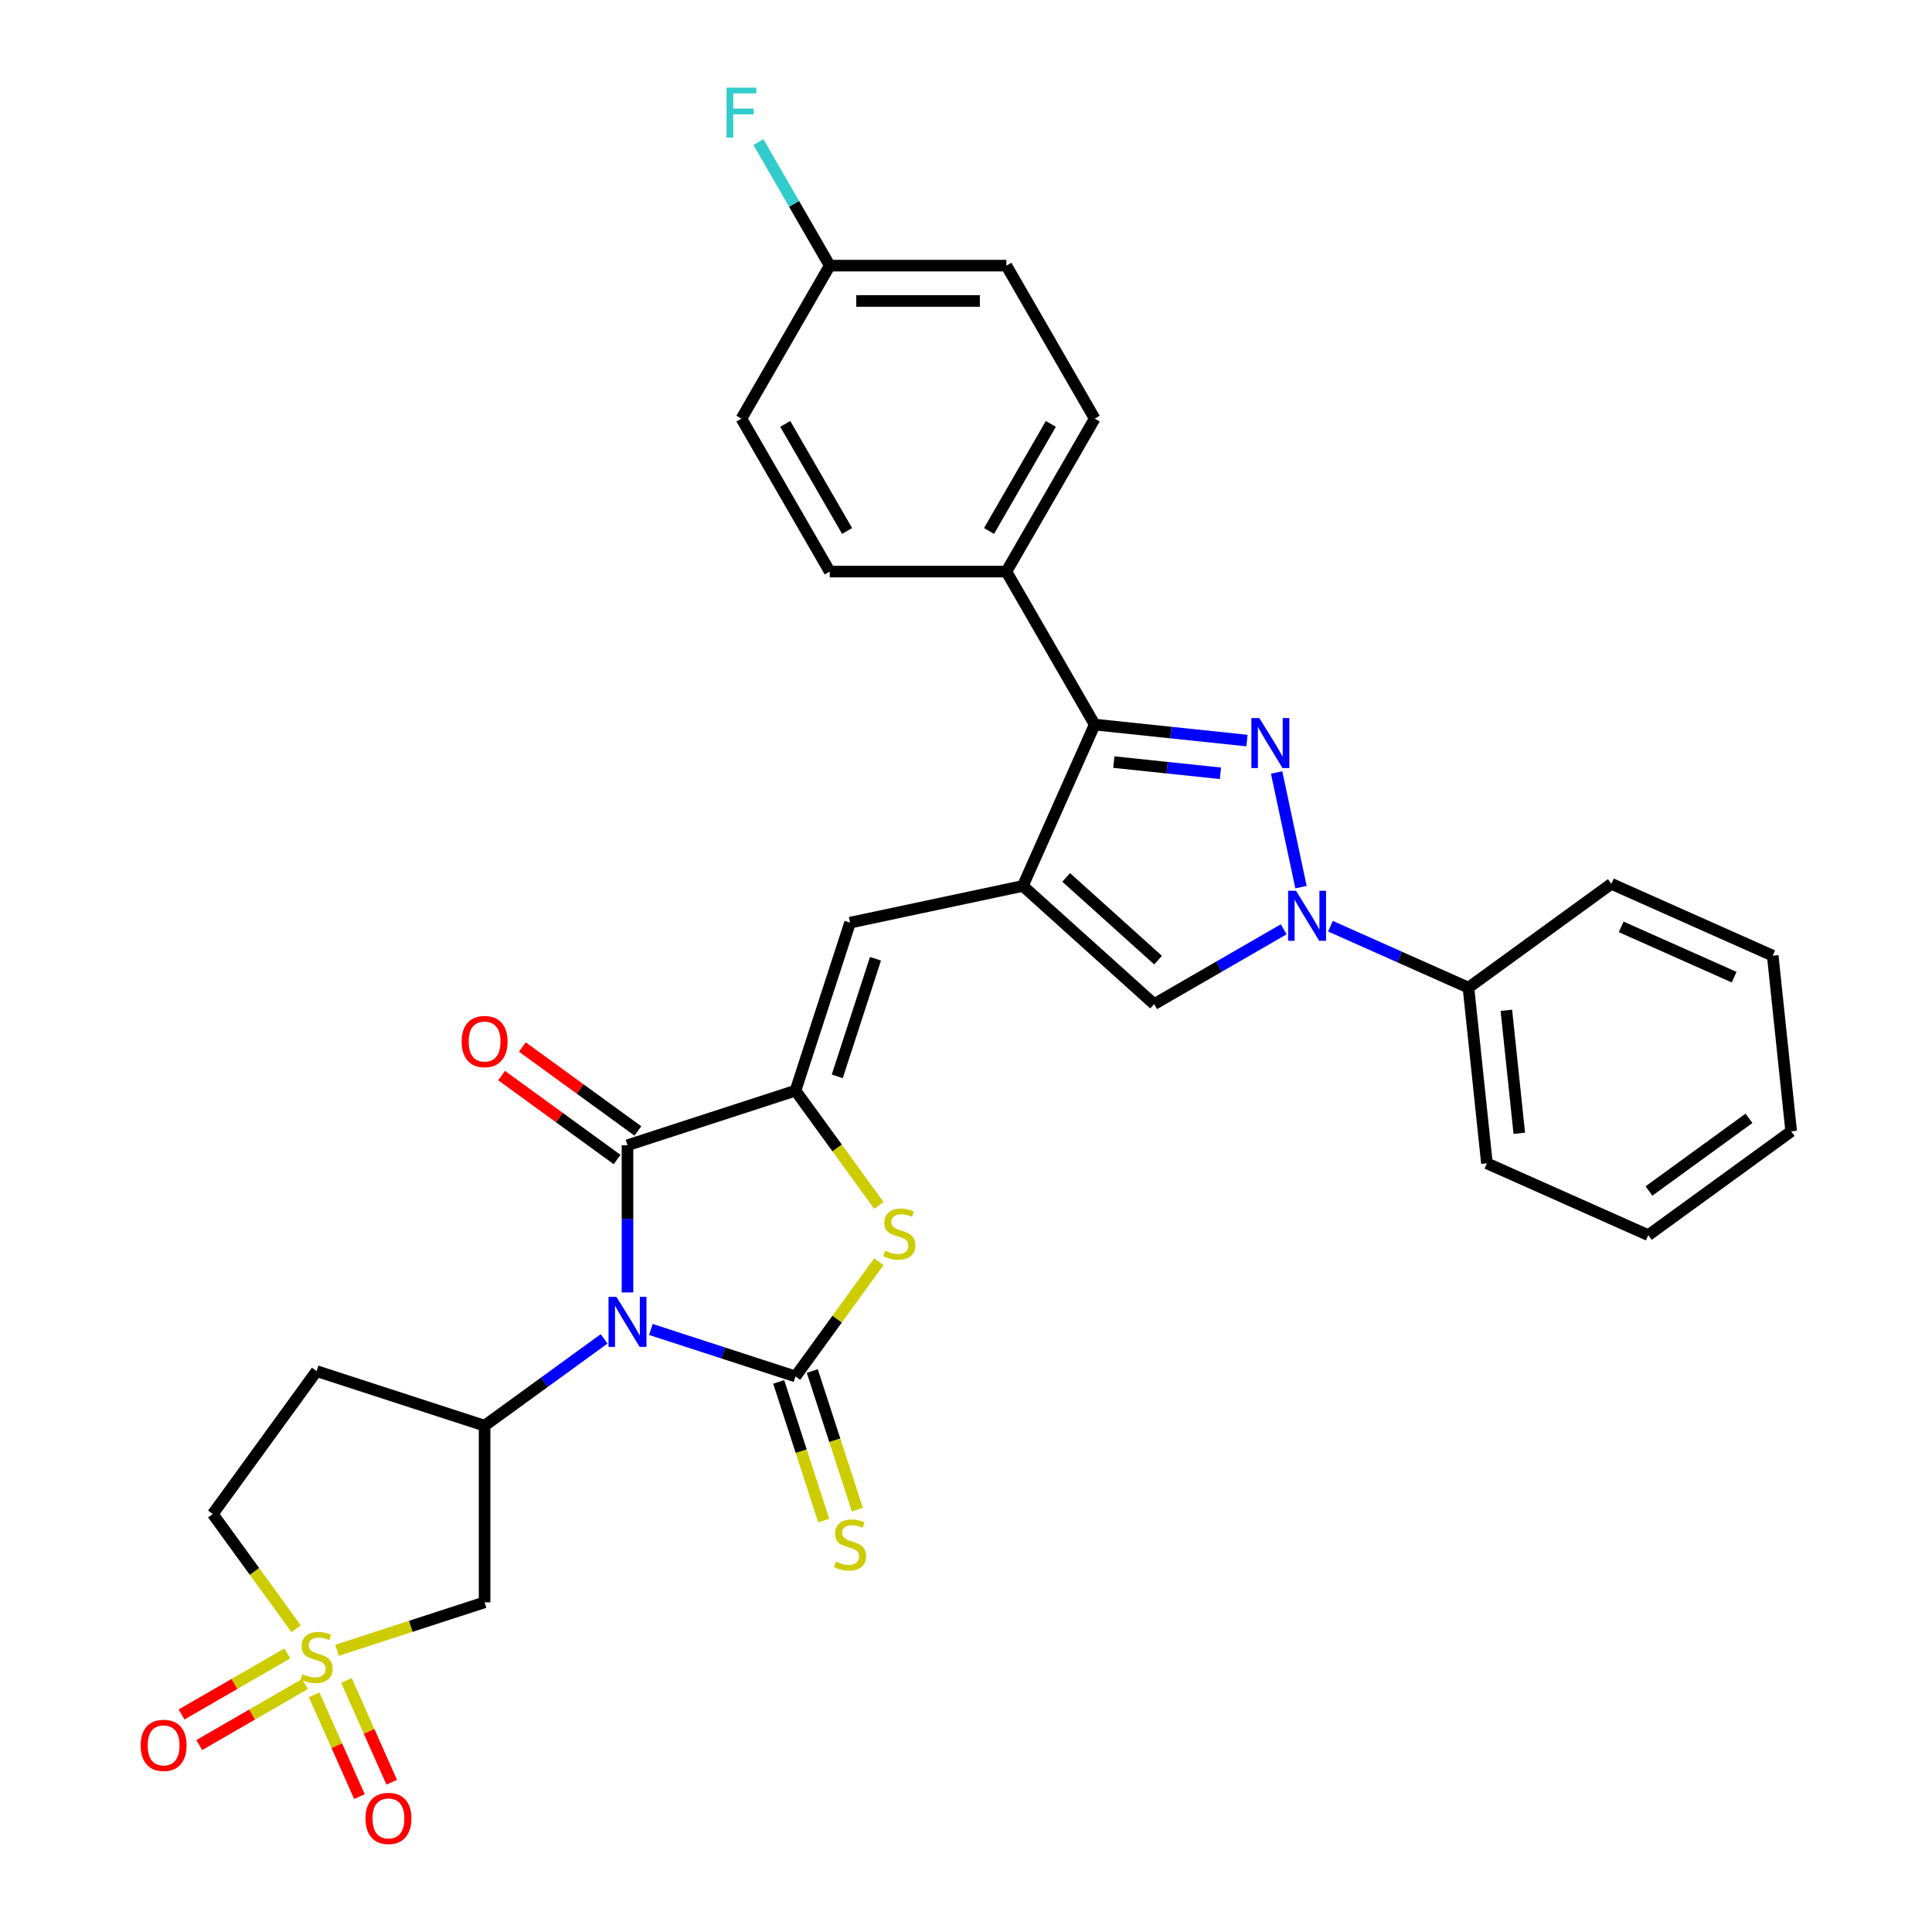 <?xml version='1.0' encoding='iso-8859-1'?>
<svg version='1.1' baseProfile='full'
              xmlns='http://www.w3.org/2000/svg'
                      xmlns:rdkit='http://www.rdkit.org/xml'
                      xmlns:xlink='http://www.w3.org/1999/xlink'
                  xml:space='preserve'
width='1000px' height='1000px' viewBox='0 0 1000 1000'>
<!-- END OF HEADER -->
<rect style='opacity:1.0;fill:#FFFFFF;stroke:none' width='1000' height='1000' x='0' y='0'> </rect>
<path class='bond-0' d='M 336.895,688.128 L 374.319,700.288' style='fill:none;fill-rule:evenodd;stroke:#0000FF;stroke-width:6px;stroke-linecap:butt;stroke-linejoin:miter;stroke-opacity:1' />
<path class='bond-0' d='M 374.319,700.288 L 411.742,712.448' style='fill:none;fill-rule:evenodd;stroke:#000000;stroke-width:6px;stroke-linecap:butt;stroke-linejoin:miter;stroke-opacity:1' />
<path class='bond-5' d='M 324.79,668.964 L 324.79,630.866' style='fill:none;fill-rule:evenodd;stroke:#0000FF;stroke-width:6px;stroke-linecap:butt;stroke-linejoin:miter;stroke-opacity:1' />
<path class='bond-5' d='M 324.79,630.866 L 324.79,592.768' style='fill:none;fill-rule:evenodd;stroke:#000000;stroke-width:6px;stroke-linecap:butt;stroke-linejoin:miter;stroke-opacity:1' />
<path class='bond-9' d='M 312.685,692.99 L 281.754,715.463' style='fill:none;fill-rule:evenodd;stroke:#0000FF;stroke-width:6px;stroke-linecap:butt;stroke-linejoin:miter;stroke-opacity:1' />
<path class='bond-9' d='M 281.754,715.463 L 250.823,737.935' style='fill:none;fill-rule:evenodd;stroke:#000000;stroke-width:6px;stroke-linecap:butt;stroke-linejoin:miter;stroke-opacity:1' />
<path class='bond-7' d='M 411.742,712.448 L 433.319,682.751' style='fill:none;fill-rule:evenodd;stroke:#000000;stroke-width:6px;stroke-linecap:butt;stroke-linejoin:miter;stroke-opacity:1' />
<path class='bond-7' d='M 433.319,682.751 L 454.895,653.054' style='fill:none;fill-rule:evenodd;stroke:#CCCC00;stroke-width:6px;stroke-linecap:butt;stroke-linejoin:miter;stroke-opacity:1' />
<path class='bond-13' d='M 403.047,715.273 L 414.705,751.152' style='fill:none;fill-rule:evenodd;stroke:#000000;stroke-width:6px;stroke-linecap:butt;stroke-linejoin:miter;stroke-opacity:1' />
<path class='bond-13' d='M 414.705,751.152 L 426.363,787.031' style='fill:none;fill-rule:evenodd;stroke:#CCCC00;stroke-width:6px;stroke-linecap:butt;stroke-linejoin:miter;stroke-opacity:1' />
<path class='bond-13' d='M 420.438,709.623 L 432.095,745.501' style='fill:none;fill-rule:evenodd;stroke:#000000;stroke-width:6px;stroke-linecap:butt;stroke-linejoin:miter;stroke-opacity:1' />
<path class='bond-13' d='M 432.095,745.501 L 443.753,781.38' style='fill:none;fill-rule:evenodd;stroke:#CCCC00;stroke-width:6px;stroke-linecap:butt;stroke-linejoin:miter;stroke-opacity:1' />
<path class='bond-1' d='M 645.433,383.315 L 606.022,379.173' style='fill:none;fill-rule:evenodd;stroke:#0000FF;stroke-width:6px;stroke-linecap:butt;stroke-linejoin:miter;stroke-opacity:1' />
<path class='bond-1' d='M 606.022,379.173 L 566.611,375.031' style='fill:none;fill-rule:evenodd;stroke:#000000;stroke-width:6px;stroke-linecap:butt;stroke-linejoin:miter;stroke-opacity:1' />
<path class='bond-1' d='M 631.698,400.258 L 604.111,397.358' style='fill:none;fill-rule:evenodd;stroke:#0000FF;stroke-width:6px;stroke-linecap:butt;stroke-linejoin:miter;stroke-opacity:1' />
<path class='bond-1' d='M 604.111,397.358 L 576.523,394.459' style='fill:none;fill-rule:evenodd;stroke:#000000;stroke-width:6px;stroke-linecap:butt;stroke-linejoin:miter;stroke-opacity:1' />
<path class='bond-34' d='M 660.776,399.819 L 673.392,459.174' style='fill:none;fill-rule:evenodd;stroke:#0000FF;stroke-width:6px;stroke-linecap:butt;stroke-linejoin:miter;stroke-opacity:1' />
<path class='bond-2' d='M 529.425,458.554 L 439.995,477.563' style='fill:none;fill-rule:evenodd;stroke:#000000;stroke-width:6px;stroke-linecap:butt;stroke-linejoin:miter;stroke-opacity:1' />
<path class='bond-8' d='M 529.425,458.554 L 566.611,375.031' style='fill:none;fill-rule:evenodd;stroke:#000000;stroke-width:6px;stroke-linecap:butt;stroke-linejoin:miter;stroke-opacity:1' />
<path class='bond-11' d='M 529.425,458.554 L 597.368,519.731' style='fill:none;fill-rule:evenodd;stroke:#000000;stroke-width:6px;stroke-linecap:butt;stroke-linejoin:miter;stroke-opacity:1' />
<path class='bond-11' d='M 551.852,454.142 L 599.412,496.965' style='fill:none;fill-rule:evenodd;stroke:#000000;stroke-width:6px;stroke-linecap:butt;stroke-linejoin:miter;stroke-opacity:1' />
<path class='bond-3' d='M 411.742,564.515 L 324.79,592.768' style='fill:none;fill-rule:evenodd;stroke:#000000;stroke-width:6px;stroke-linecap:butt;stroke-linejoin:miter;stroke-opacity:1' />
<path class='bond-10' d='M 411.742,564.515 L 439.995,477.563' style='fill:none;fill-rule:evenodd;stroke:#000000;stroke-width:6px;stroke-linecap:butt;stroke-linejoin:miter;stroke-opacity:1' />
<path class='bond-10' d='M 433.371,557.123 L 453.148,496.256' style='fill:none;fill-rule:evenodd;stroke:#000000;stroke-width:6px;stroke-linecap:butt;stroke-linejoin:miter;stroke-opacity:1' />
<path class='bond-32' d='M 411.742,564.515 L 433.319,594.212' style='fill:none;fill-rule:evenodd;stroke:#000000;stroke-width:6px;stroke-linecap:butt;stroke-linejoin:miter;stroke-opacity:1' />
<path class='bond-32' d='M 433.319,594.212 L 454.895,623.909' style='fill:none;fill-rule:evenodd;stroke:#CCCC00;stroke-width:6px;stroke-linecap:butt;stroke-linejoin:miter;stroke-opacity:1' />
<path class='bond-4' d='M 174.458,854.175 L 212.641,841.769' style='fill:none;fill-rule:evenodd;stroke:#CCCC00;stroke-width:6px;stroke-linecap:butt;stroke-linejoin:miter;stroke-opacity:1' />
<path class='bond-4' d='M 212.641,841.769 L 250.823,829.362' style='fill:none;fill-rule:evenodd;stroke:#000000;stroke-width:6px;stroke-linecap:butt;stroke-linejoin:miter;stroke-opacity:1' />
<path class='bond-15' d='M 162.593,877.224 L 174.323,903.569' style='fill:none;fill-rule:evenodd;stroke:#CCCC00;stroke-width:6px;stroke-linecap:butt;stroke-linejoin:miter;stroke-opacity:1' />
<path class='bond-15' d='M 174.323,903.569 L 186.052,929.914' style='fill:none;fill-rule:evenodd;stroke:#FF0000;stroke-width:6px;stroke-linecap:butt;stroke-linejoin:miter;stroke-opacity:1' />
<path class='bond-15' d='M 179.298,869.786 L 191.027,896.131' style='fill:none;fill-rule:evenodd;stroke:#CCCC00;stroke-width:6px;stroke-linecap:butt;stroke-linejoin:miter;stroke-opacity:1' />
<path class='bond-15' d='M 191.027,896.131 L 202.757,922.476' style='fill:none;fill-rule:evenodd;stroke:#FF0000;stroke-width:6px;stroke-linecap:butt;stroke-linejoin:miter;stroke-opacity:1' />
<path class='bond-16' d='M 148.712,855.81 L 121.349,871.608' style='fill:none;fill-rule:evenodd;stroke:#CCCC00;stroke-width:6px;stroke-linecap:butt;stroke-linejoin:miter;stroke-opacity:1' />
<path class='bond-16' d='M 121.349,871.608 L 93.987,887.406' style='fill:none;fill-rule:evenodd;stroke:#FF0000;stroke-width:6px;stroke-linecap:butt;stroke-linejoin:miter;stroke-opacity:1' />
<path class='bond-16' d='M 157.855,871.645 L 130.492,887.443' style='fill:none;fill-rule:evenodd;stroke:#CCCC00;stroke-width:6px;stroke-linecap:butt;stroke-linejoin:miter;stroke-opacity:1' />
<path class='bond-16' d='M 130.492,887.443 L 103.129,903.241' style='fill:none;fill-rule:evenodd;stroke:#FF0000;stroke-width:6px;stroke-linecap:butt;stroke-linejoin:miter;stroke-opacity:1' />
<path class='bond-33' d='M 153.284,843.043 L 131.707,813.346' style='fill:none;fill-rule:evenodd;stroke:#CCCC00;stroke-width:6px;stroke-linecap:butt;stroke-linejoin:miter;stroke-opacity:1' />
<path class='bond-33' d='M 131.707,813.346 L 110.131,783.649' style='fill:none;fill-rule:evenodd;stroke:#000000;stroke-width:6px;stroke-linecap:butt;stroke-linejoin:miter;stroke-opacity:1' />
<path class='bond-18' d='M 330.164,585.371 L 300.266,563.649' style='fill:none;fill-rule:evenodd;stroke:#000000;stroke-width:6px;stroke-linecap:butt;stroke-linejoin:miter;stroke-opacity:1' />
<path class='bond-18' d='M 300.266,563.649 L 270.369,541.928' style='fill:none;fill-rule:evenodd;stroke:#FF0000;stroke-width:6px;stroke-linecap:butt;stroke-linejoin:miter;stroke-opacity:1' />
<path class='bond-18' d='M 319.416,600.165 L 289.518,578.443' style='fill:none;fill-rule:evenodd;stroke:#000000;stroke-width:6px;stroke-linecap:butt;stroke-linejoin:miter;stroke-opacity:1' />
<path class='bond-18' d='M 289.518,578.443 L 259.621,556.721' style='fill:none;fill-rule:evenodd;stroke:#FF0000;stroke-width:6px;stroke-linecap:butt;stroke-linejoin:miter;stroke-opacity:1' />
<path class='bond-6' d='M 664.442,481.006 L 630.905,500.368' style='fill:none;fill-rule:evenodd;stroke:#0000FF;stroke-width:6px;stroke-linecap:butt;stroke-linejoin:miter;stroke-opacity:1' />
<path class='bond-6' d='M 630.905,500.368 L 597.368,519.731' style='fill:none;fill-rule:evenodd;stroke:#000000;stroke-width:6px;stroke-linecap:butt;stroke-linejoin:miter;stroke-opacity:1' />
<path class='bond-20' d='M 688.652,479.406 L 724.361,495.305' style='fill:none;fill-rule:evenodd;stroke:#0000FF;stroke-width:6px;stroke-linecap:butt;stroke-linejoin:miter;stroke-opacity:1' />
<path class='bond-20' d='M 724.361,495.305 L 760.07,511.204' style='fill:none;fill-rule:evenodd;stroke:#000000;stroke-width:6px;stroke-linecap:butt;stroke-linejoin:miter;stroke-opacity:1' />
<path class='bond-17' d='M 566.611,375.031 L 520.898,295.852' style='fill:none;fill-rule:evenodd;stroke:#000000;stroke-width:6px;stroke-linecap:butt;stroke-linejoin:miter;stroke-opacity:1' />
<path class='bond-12' d='M 250.823,737.935 L 250.823,829.362' style='fill:none;fill-rule:evenodd;stroke:#000000;stroke-width:6px;stroke-linecap:butt;stroke-linejoin:miter;stroke-opacity:1' />
<path class='bond-14' d='M 250.823,737.935 L 163.871,709.682' style='fill:none;fill-rule:evenodd;stroke:#000000;stroke-width:6px;stroke-linecap:butt;stroke-linejoin:miter;stroke-opacity:1' />
<path class='bond-19' d='M 163.871,709.682 L 110.131,783.649' style='fill:none;fill-rule:evenodd;stroke:#000000;stroke-width:6px;stroke-linecap:butt;stroke-linejoin:miter;stroke-opacity:1' />
<path class='bond-21' d='M 520.898,295.852 L 566.611,216.674' style='fill:none;fill-rule:evenodd;stroke:#000000;stroke-width:6px;stroke-linecap:butt;stroke-linejoin:miter;stroke-opacity:1' />
<path class='bond-21' d='M 511.919,274.833 L 543.919,219.408' style='fill:none;fill-rule:evenodd;stroke:#000000;stroke-width:6px;stroke-linecap:butt;stroke-linejoin:miter;stroke-opacity:1' />
<path class='bond-22' d='M 520.898,295.852 L 429.47,295.852' style='fill:none;fill-rule:evenodd;stroke:#000000;stroke-width:6px;stroke-linecap:butt;stroke-linejoin:miter;stroke-opacity:1' />
<path class='bond-27' d='M 760.07,511.204 L 769.627,602.13' style='fill:none;fill-rule:evenodd;stroke:#000000;stroke-width:6px;stroke-linecap:butt;stroke-linejoin:miter;stroke-opacity:1' />
<path class='bond-27' d='M 779.689,522.931 L 786.379,586.58' style='fill:none;fill-rule:evenodd;stroke:#000000;stroke-width:6px;stroke-linecap:butt;stroke-linejoin:miter;stroke-opacity:1' />
<path class='bond-28' d='M 760.07,511.204 L 834.036,457.464' style='fill:none;fill-rule:evenodd;stroke:#000000;stroke-width:6px;stroke-linecap:butt;stroke-linejoin:miter;stroke-opacity:1' />
<path class='bond-24' d='M 566.611,216.674 L 520.898,137.495' style='fill:none;fill-rule:evenodd;stroke:#000000;stroke-width:6px;stroke-linecap:butt;stroke-linejoin:miter;stroke-opacity:1' />
<path class='bond-25' d='M 429.47,295.852 L 383.757,216.674' style='fill:none;fill-rule:evenodd;stroke:#000000;stroke-width:6px;stroke-linecap:butt;stroke-linejoin:miter;stroke-opacity:1' />
<path class='bond-25' d='M 438.449,274.833 L 406.449,219.408' style='fill:none;fill-rule:evenodd;stroke:#000000;stroke-width:6px;stroke-linecap:butt;stroke-linejoin:miter;stroke-opacity:1' />
<path class='bond-23' d='M 429.47,137.495 L 383.757,216.674' style='fill:none;fill-rule:evenodd;stroke:#000000;stroke-width:6px;stroke-linecap:butt;stroke-linejoin:miter;stroke-opacity:1' />
<path class='bond-26' d='M 429.47,137.495 L 411.011,105.522' style='fill:none;fill-rule:evenodd;stroke:#000000;stroke-width:6px;stroke-linecap:butt;stroke-linejoin:miter;stroke-opacity:1' />
<path class='bond-26' d='M 411.011,105.522 L 392.551,73.549' style='fill:none;fill-rule:evenodd;stroke:#33CCCC;stroke-width:6px;stroke-linecap:butt;stroke-linejoin:miter;stroke-opacity:1' />
<path class='bond-35' d='M 429.47,137.495 L 520.898,137.495' style='fill:none;fill-rule:evenodd;stroke:#000000;stroke-width:6px;stroke-linecap:butt;stroke-linejoin:miter;stroke-opacity:1' />
<path class='bond-35' d='M 443.184,155.781 L 507.184,155.781' style='fill:none;fill-rule:evenodd;stroke:#000000;stroke-width:6px;stroke-linecap:butt;stroke-linejoin:miter;stroke-opacity:1' />
<path class='bond-30' d='M 769.627,602.13 L 853.15,639.317' style='fill:none;fill-rule:evenodd;stroke:#000000;stroke-width:6px;stroke-linecap:butt;stroke-linejoin:miter;stroke-opacity:1' />
<path class='bond-29' d='M 834.036,457.464 L 917.559,494.651' style='fill:none;fill-rule:evenodd;stroke:#000000;stroke-width:6px;stroke-linecap:butt;stroke-linejoin:miter;stroke-opacity:1' />
<path class='bond-29' d='M 839.127,479.747 L 897.594,505.778' style='fill:none;fill-rule:evenodd;stroke:#000000;stroke-width:6px;stroke-linecap:butt;stroke-linejoin:miter;stroke-opacity:1' />
<path class='bond-31' d='M 917.559,494.651 L 927.116,585.578' style='fill:none;fill-rule:evenodd;stroke:#000000;stroke-width:6px;stroke-linecap:butt;stroke-linejoin:miter;stroke-opacity:1' />
<path class='bond-36' d='M 853.15,639.317 L 927.116,585.578' style='fill:none;fill-rule:evenodd;stroke:#000000;stroke-width:6px;stroke-linecap:butt;stroke-linejoin:miter;stroke-opacity:1' />
<path class='bond-36' d='M 853.497,616.463 L 905.273,578.845' style='fill:none;fill-rule:evenodd;stroke:#000000;stroke-width:6px;stroke-linecap:butt;stroke-linejoin:miter;stroke-opacity:1' />
<path  class='atom-0' d='M 319.066 671.249
L 327.551 684.963
Q 328.392 686.316, 329.745 688.767
Q 331.098 691.217, 331.171 691.363
L 331.171 671.249
L 334.609 671.249
L 334.609 697.141
L 331.062 697.141
L 321.956 682.147
Q 320.895 680.392, 319.761 678.381
Q 318.664 676.369, 318.335 675.747
L 318.335 697.141
L 314.971 697.141
L 314.971 671.249
L 319.066 671.249
' fill='#0000FF'/>
<path  class='atom-2' d='M 651.815 371.641
L 660.299 385.355
Q 661.14 386.709, 662.493 389.159
Q 663.847 391.609, 663.92 391.755
L 663.92 371.641
L 667.357 371.641
L 667.357 397.534
L 663.81 397.534
L 654.704 382.539
Q 653.643 380.784, 652.51 378.773
Q 651.412 376.761, 651.083 376.14
L 651.083 397.534
L 647.719 397.534
L 647.719 371.641
L 651.815 371.641
' fill='#0000FF'/>
<path  class='atom-5' d='M 156.557 866.502
Q 156.849 866.612, 158.056 867.124
Q 159.263 867.636, 160.579 867.965
Q 161.933 868.257, 163.249 868.257
Q 165.699 868.257, 167.126 867.087
Q 168.552 865.88, 168.552 863.796
Q 168.552 862.369, 167.821 861.492
Q 167.126 860.614, 166.029 860.138
Q 164.931 859.663, 163.103 859.114
Q 160.799 858.42, 159.409 857.761
Q 158.056 857.103, 157.069 855.713
Q 156.118 854.324, 156.118 851.983
Q 156.118 848.728, 158.312 846.717
Q 160.543 844.706, 164.931 844.706
Q 167.93 844.706, 171.331 846.132
L 170.49 848.948
Q 167.382 847.668, 165.041 847.668
Q 162.518 847.668, 161.128 848.728
Q 159.738 849.752, 159.775 851.544
Q 159.775 852.934, 160.47 853.775
Q 161.201 854.616, 162.225 855.092
Q 163.286 855.567, 165.041 856.116
Q 167.382 856.847, 168.771 857.578
Q 170.161 858.31, 171.148 859.809
Q 172.172 861.272, 172.172 863.796
Q 172.172 867.38, 169.759 869.318
Q 167.382 871.219, 163.395 871.219
Q 161.091 871.219, 159.336 870.707
Q 157.617 870.232, 155.569 869.391
L 156.557 866.502
' fill='#CCCC00'/>
<path  class='atom-7' d='M 670.824 461.071
L 679.308 474.785
Q 680.149 476.138, 681.502 478.588
Q 682.855 481.039, 682.929 481.185
L 682.929 461.071
L 686.366 461.071
L 686.366 486.963
L 682.819 486.963
L 673.713 471.969
Q 672.652 470.214, 671.518 468.202
Q 670.421 466.191, 670.092 465.569
L 670.092 486.963
L 666.728 486.963
L 666.728 461.071
L 670.824 461.071
' fill='#0000FF'/>
<path  class='atom-8' d='M 458.168 647.368
Q 458.461 647.478, 459.667 647.99
Q 460.874 648.502, 462.191 648.831
Q 463.544 649.124, 464.86 649.124
Q 467.311 649.124, 468.737 647.953
Q 470.163 646.747, 470.163 644.662
Q 470.163 643.236, 469.432 642.358
Q 468.737 641.48, 467.64 641.005
Q 466.543 640.53, 464.714 639.981
Q 462.41 639.286, 461.021 638.628
Q 459.667 637.97, 458.68 636.58
Q 457.729 635.19, 457.729 632.85
Q 457.729 629.595, 459.923 627.583
Q 462.154 625.572, 466.543 625.572
Q 469.542 625.572, 472.943 626.998
L 472.102 629.814
Q 468.993 628.534, 466.652 628.534
Q 464.129 628.534, 462.739 629.595
Q 461.35 630.619, 461.386 632.411
Q 461.386 633.801, 462.081 634.642
Q 462.812 635.483, 463.836 635.958
Q 464.897 636.434, 466.652 636.982
Q 468.993 637.714, 470.383 638.445
Q 471.772 639.176, 472.76 640.676
Q 473.784 642.139, 473.784 644.662
Q 473.784 648.246, 471.37 650.184
Q 468.993 652.086, 465.007 652.086
Q 462.703 652.086, 460.947 651.574
Q 459.229 651.099, 457.181 650.257
L 458.168 647.368
' fill='#CCCC00'/>
<path  class='atom-14' d='M 432.681 808.287
Q 432.973 808.397, 434.18 808.909
Q 435.387 809.421, 436.704 809.75
Q 438.057 810.043, 439.373 810.043
Q 441.824 810.043, 443.25 808.872
Q 444.676 807.666, 444.676 805.581
Q 444.676 804.155, 443.945 803.277
Q 443.25 802.399, 442.153 801.924
Q 441.056 801.449, 439.227 800.9
Q 436.923 800.205, 435.533 799.547
Q 434.18 798.889, 433.193 797.499
Q 432.242 796.109, 432.242 793.769
Q 432.242 790.514, 434.436 788.502
Q 436.667 786.491, 441.056 786.491
Q 444.054 786.491, 447.456 787.917
L 446.614 790.733
Q 443.506 789.453, 441.165 789.453
Q 438.642 789.453, 437.252 790.514
Q 435.863 791.538, 435.899 793.33
Q 435.899 794.72, 436.594 795.561
Q 437.325 796.402, 438.349 796.877
Q 439.41 797.353, 441.165 797.901
Q 443.506 798.633, 444.896 799.364
Q 446.285 800.095, 447.273 801.595
Q 448.297 803.058, 448.297 805.581
Q 448.297 809.165, 445.883 811.103
Q 443.506 813.005, 439.52 813.005
Q 437.216 813.005, 435.46 812.493
Q 433.741 812.018, 431.693 811.176
L 432.681 808.287
' fill='#CCCC00'/>
<path  class='atom-16' d='M 189.172 941.211
Q 189.172 934.994, 192.244 931.52
Q 195.316 928.046, 201.058 928.046
Q 206.799 928.046, 209.871 931.52
Q 212.943 934.994, 212.943 941.211
Q 212.943 947.502, 209.835 951.085
Q 206.726 954.633, 201.058 954.633
Q 195.353 954.633, 192.244 951.085
Q 189.172 947.538, 189.172 941.211
M 201.058 951.707
Q 205.007 951.707, 207.129 949.074
Q 209.286 946.404, 209.286 941.211
Q 209.286 936.128, 207.129 933.568
Q 205.007 930.971, 201.058 930.971
Q 197.108 930.971, 194.95 933.531
Q 192.829 936.091, 192.829 941.211
Q 192.829 946.441, 194.95 949.074
Q 197.108 951.707, 201.058 951.707
' fill='#FF0000'/>
<path  class='atom-17' d='M 72.807 903.402
Q 72.807 897.185, 75.879 893.711
Q 78.951 890.236, 84.692 890.236
Q 90.434 890.236, 93.506 893.711
Q 96.578 897.185, 96.578 903.402
Q 96.578 909.692, 93.469 913.276
Q 90.361 916.823, 84.692 916.823
Q 78.987 916.823, 75.879 913.276
Q 72.807 909.729, 72.807 903.402
M 84.692 913.898
Q 88.642 913.898, 90.763 911.265
Q 92.921 908.595, 92.921 903.402
Q 92.921 898.319, 90.763 895.759
Q 88.642 893.162, 84.692 893.162
Q 80.743 893.162, 78.585 895.722
Q 76.464 898.282, 76.464 903.402
Q 76.464 908.632, 78.585 911.265
Q 80.743 913.898, 84.692 913.898
' fill='#FF0000'/>
<path  class='atom-19' d='M 238.938 539.101
Q 238.938 532.884, 242.01 529.41
Q 245.082 525.936, 250.823 525.936
Q 256.565 525.936, 259.637 529.41
Q 262.709 532.884, 262.709 539.101
Q 262.709 545.392, 259.601 548.976
Q 256.492 552.523, 250.823 552.523
Q 245.118 552.523, 242.01 548.976
Q 238.938 545.428, 238.938 539.101
M 250.823 549.597
Q 254.773 549.597, 256.894 546.964
Q 259.052 544.294, 259.052 539.101
Q 259.052 534.018, 256.894 531.458
Q 254.773 528.861, 250.823 528.861
Q 246.874 528.861, 244.716 531.421
Q 242.595 533.981, 242.595 539.101
Q 242.595 544.331, 244.716 546.964
Q 246.874 549.597, 250.823 549.597
' fill='#FF0000'/>
<path  class='atom-27' d='M 376.058 45.371
L 391.455 45.371
L 391.455 48.333
L 379.533 48.333
L 379.533 56.196
L 390.138 56.196
L 390.138 59.194
L 379.533 59.194
L 379.533 71.263
L 376.058 71.263
L 376.058 45.371
' fill='#33CCCC'/>
</svg>
